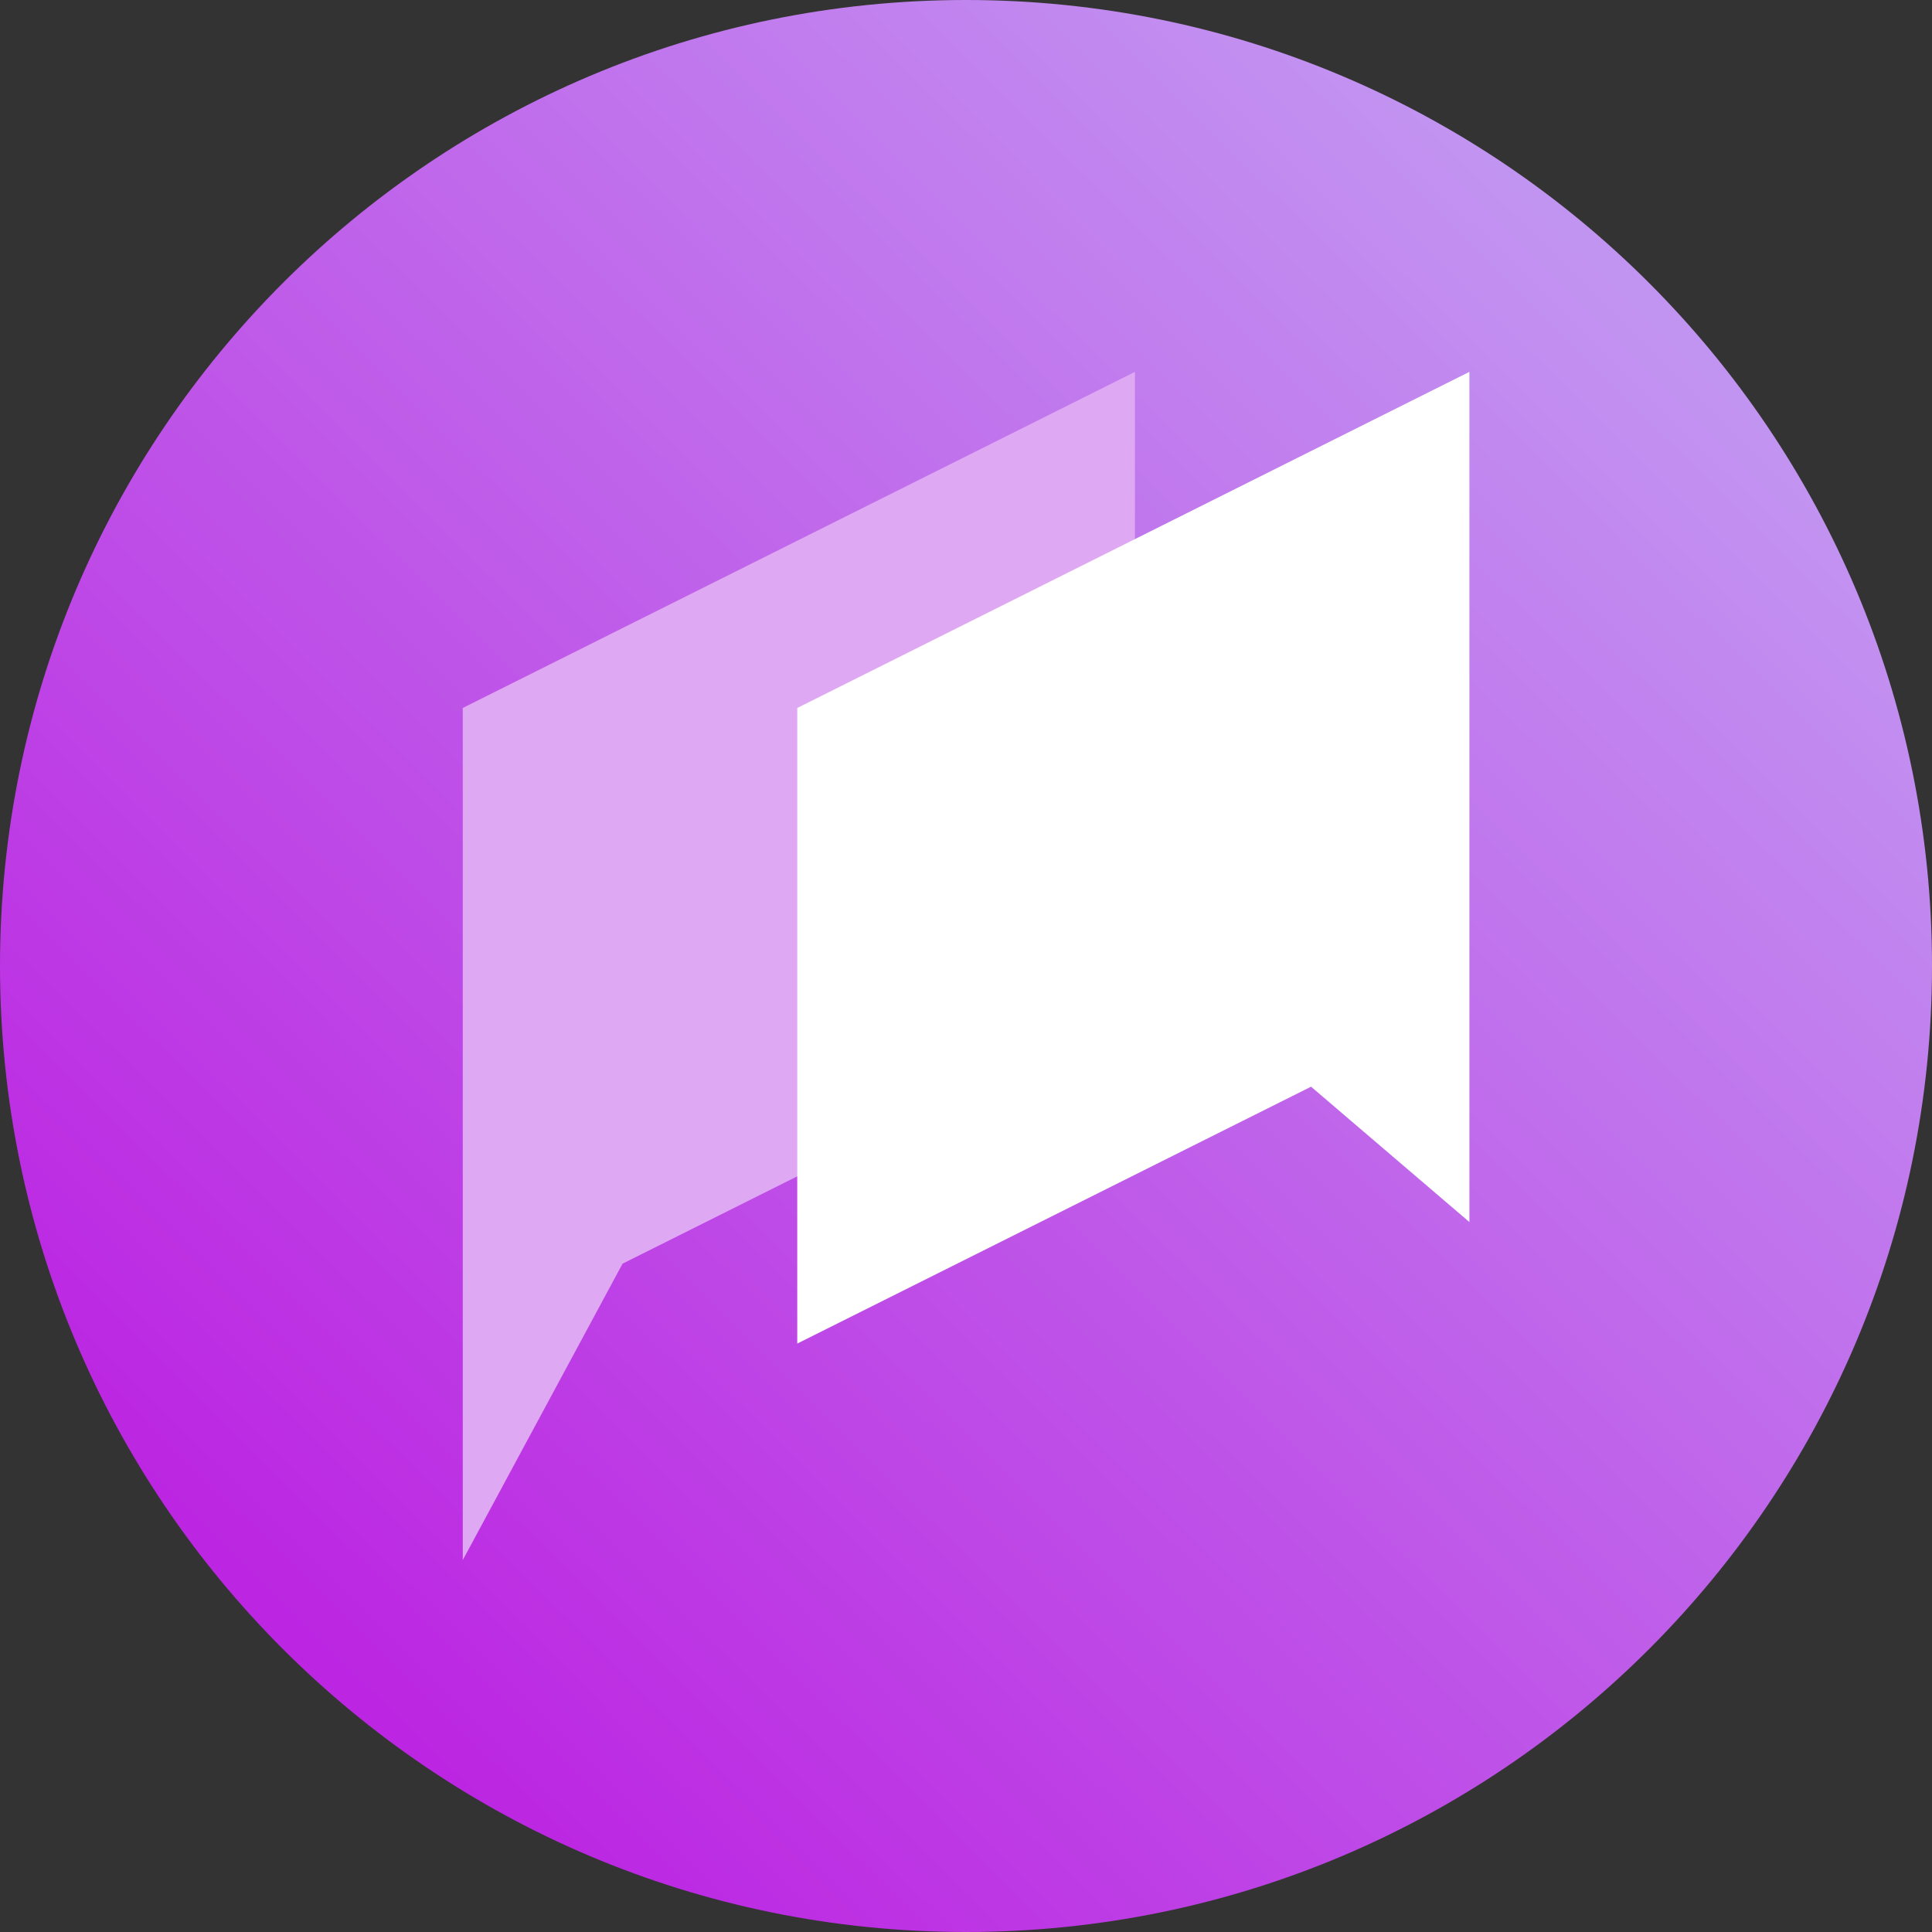 <svg width="32" height="32" viewBox="0 0 32 32" fill="none" xmlns="http://www.w3.org/2000/svg">
<rect x="0" y="0" width="32" height="32" fill="#333333" stroke="none"/>
<path d="M16 32C24.837 32 32 24.837 32 16C32 7.163 24.837 0 16 0C7.163 0 0 7.163 0 16C0 24.837 7.163 32 16 32Z" fill="url(#paint0_linear)"/>
<path fill-rule="evenodd" clip-rule="evenodd" d="M7.665 11.726L18.798 6.159V16.687L10.312 20.93L7.665 25.84V11.726Z" fill="#DEA8F3"/>
<path fill-rule="evenodd" clip-rule="evenodd" d="M24.338 6.159V20.241L21.715 17.999L13.205 22.254V11.726L24.338 6.159Z" fill="white"/>
<defs>
<linearGradient id="paint0_linear" x1="4.695" y1="26.748" x2="26.695" y2="4.548" gradientUnits="userSpaceOnUse">
<stop stop-color="#BC26E2"/>
<stop offset="1" stop-color="#C294F1"/>
</linearGradient>
</defs>
</svg>
